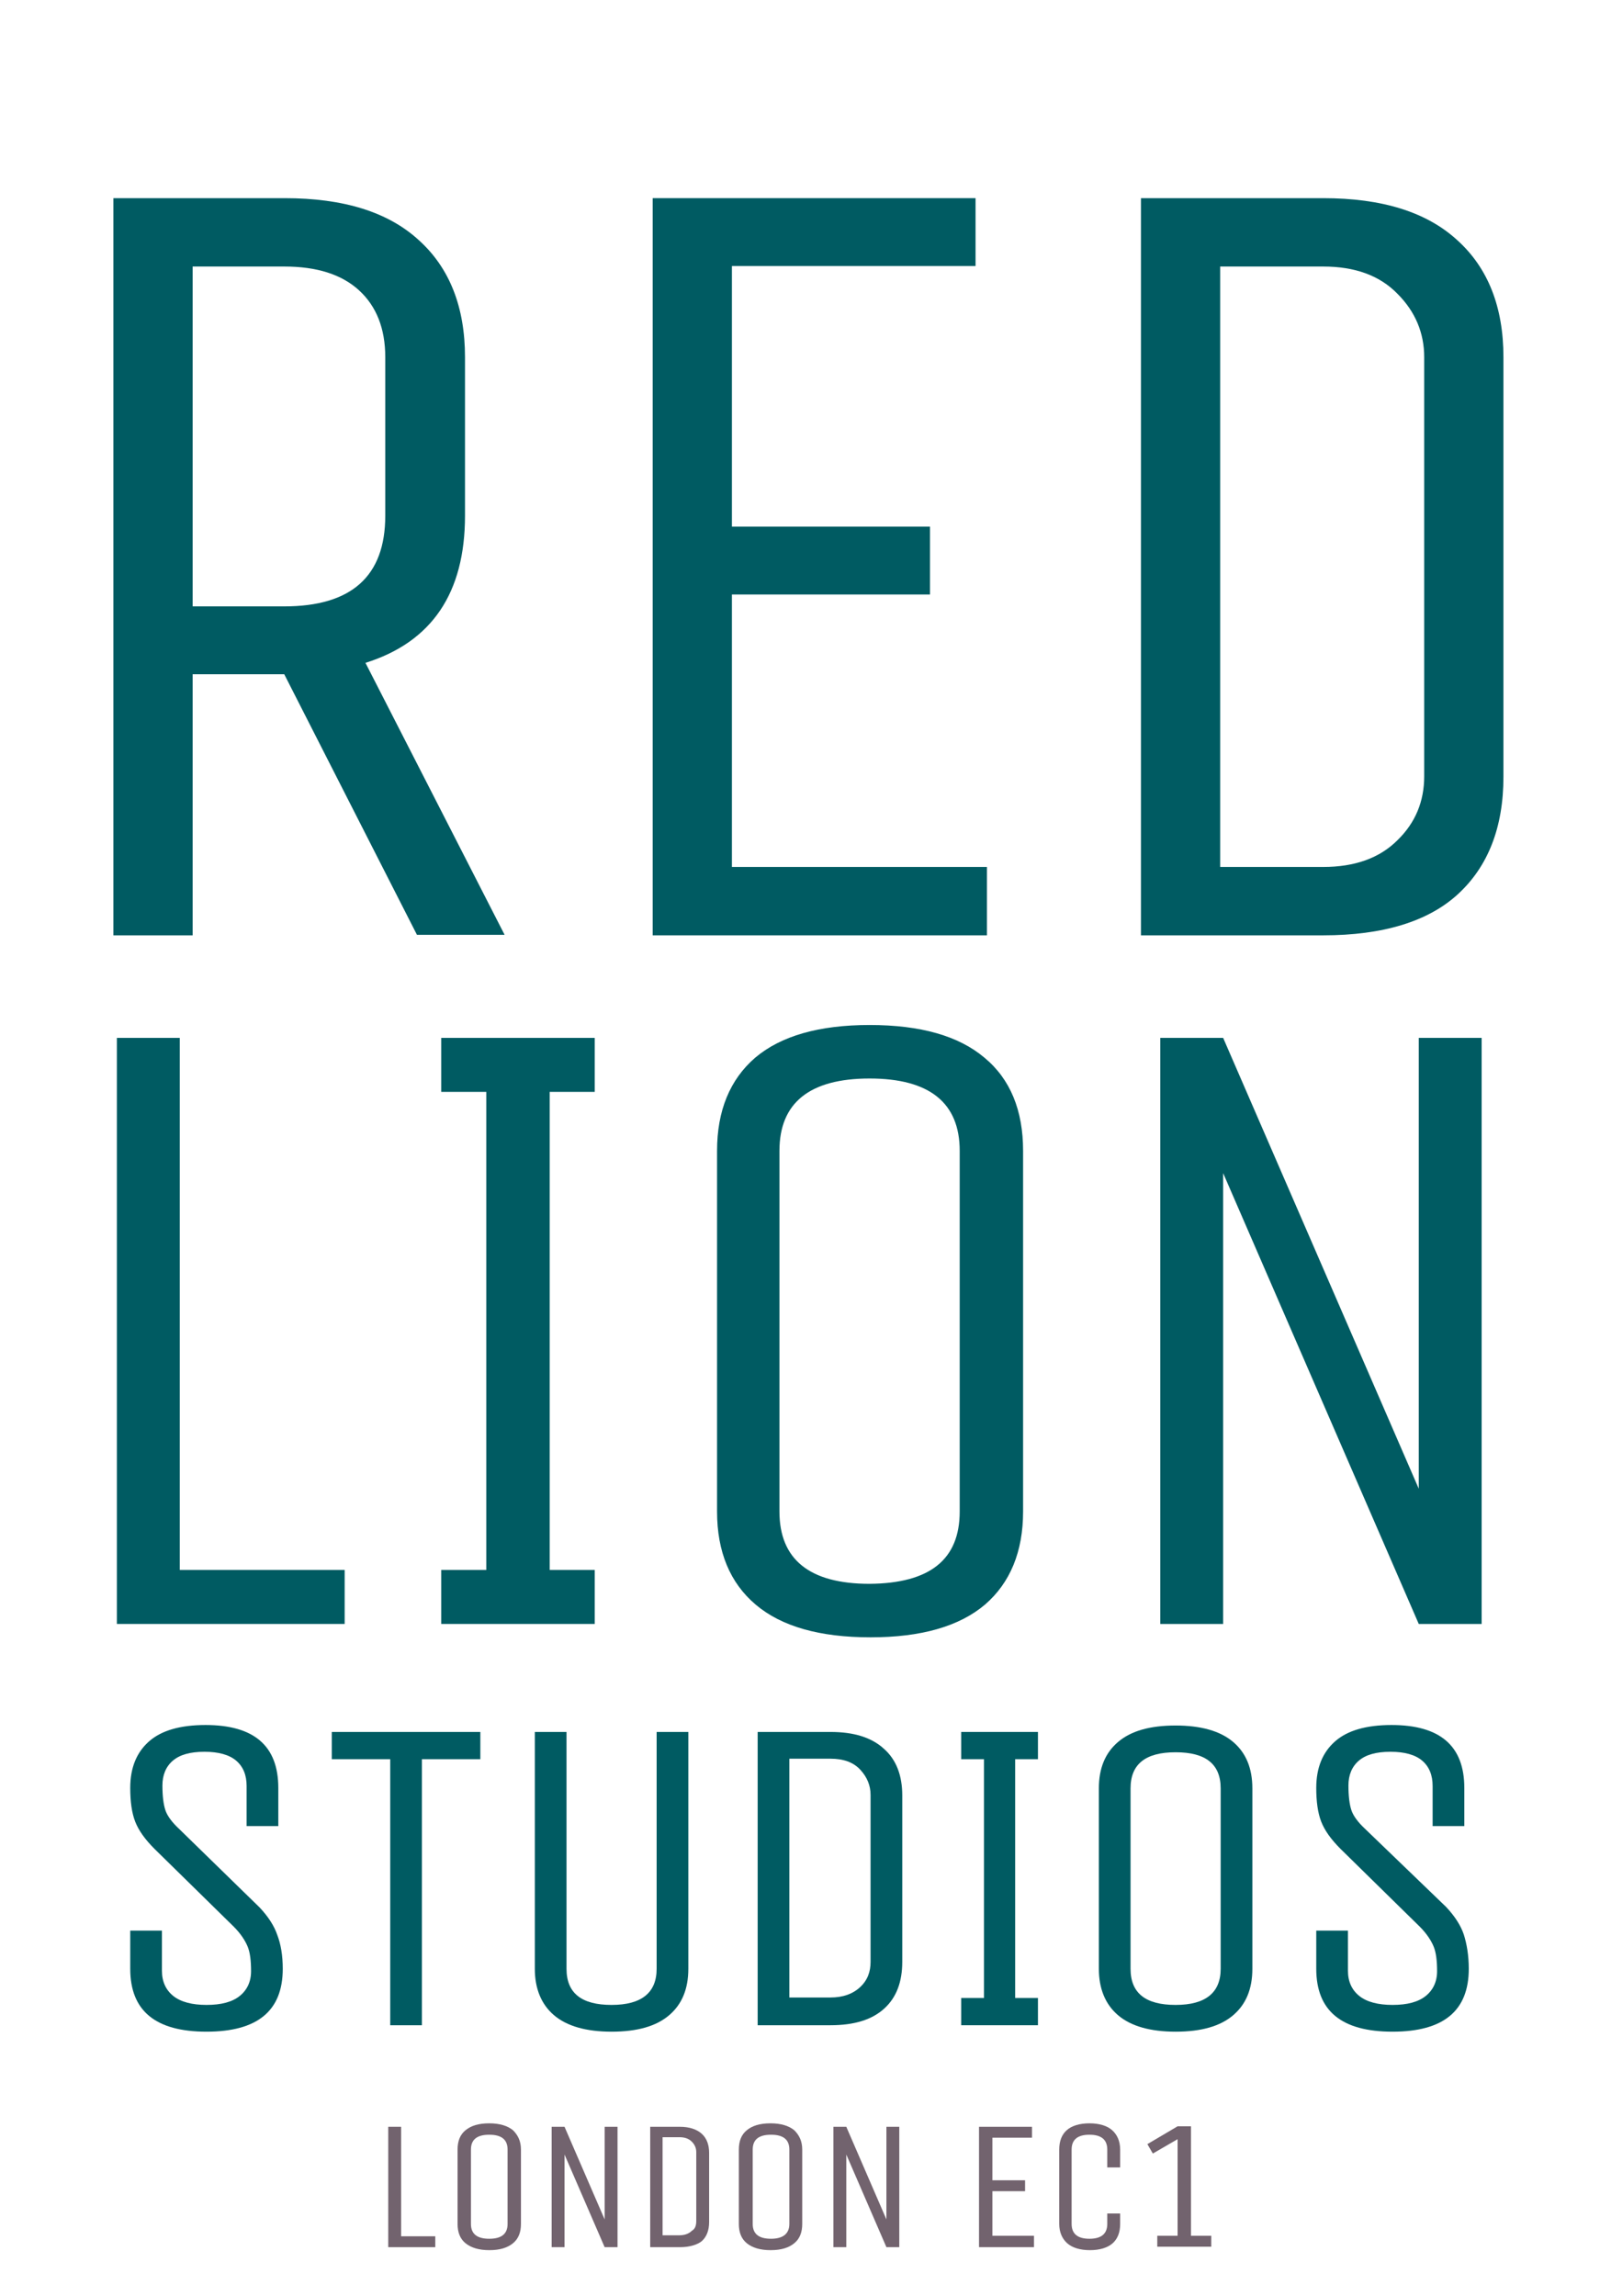 <?xml version="1.0" encoding="utf-8"?>
<!-- Generator: Adobe Illustrator 27.8.0, SVG Export Plug-In . SVG Version: 6.00 Build 0)  -->
<svg version="1.1" id="Layer_2_00000127757680089522796870000015882090998640849841_"
	 xmlns="http://www.w3.org/2000/svg" xmlns:xlink="http://www.w3.org/1999/xlink" x="0px" y="0px" viewBox="0 0 323.1 463.5"
	 style="enable-background:new 0 0 323.1 463.5;" xml:space="preserve">
<style type="text/css">
	.st0{enable-background:new    ;}
	.st1{fill:#005B62;}
	.st2{fill:#72636E;}
</style>
<g id="Layer_1-2">
	<g class="st0">
		<path class="st1" d="M38.9,188.8h-16V40h34.6c11.9,0,20.9,2.8,27.1,8.5c6.2,5.6,9.3,13.5,9.3,23.6v32c0,15.6-6.7,25.5-20.1,29.7
			l28.1,54.9H84.2l-26.8-52.6H38.9V188.8z M77.8,104.1v-32c0-5.8-1.8-10.3-5.3-13.5c-3.5-3.2-8.5-4.8-15.1-4.8H38.9v68.6h18.5
			C71,122.4,77.8,116.3,77.8,104.1z"/>
	</g>
	<g class="st0">
		<path class="st1" d="M199.3,188.8h-67.5V40H197v13.7h-49.2v52.6h40v13.7h-40V175h51.5V188.8z"/>
	</g>
	<g class="st0">
		<path class="st1" d="M267.2,188.8h-36.8V40h36.8c11.9,0,20.9,2.8,27.1,8.5c6.2,5.6,9.3,13.5,9.3,23.6v84.7
			c0,10.2-3.1,18.1-9.2,23.7C288.4,186,279.3,188.8,267.2,188.8z M287.6,156.7V72.1c0-4.9-1.8-9.2-5.4-12.8c-3.6-3.7-8.6-5.5-15-5.5
			h-20.8V175h20.8c6.4,0,11.4-1.8,15-5.4C285.8,166.1,287.6,161.8,287.6,156.7z"/>
	</g>
	<g class="st0">
		<path class="st1" d="M23.6,327.8V209.5h12.7v107.4h33.3v10.9H23.6z"/>
	</g>
	<g class="st0">
		<path class="st1" d="M120.1,316.9v10.9h-31v-10.9h9.1v-96.5h-9.1v-10.9h31v10.9H111v96.5H120.1z"/>
	</g>
	<g class="st0">
		<path class="st1" d="M206.6,232.3v72.8c0,8.1-2.6,14.4-7.7,18.8c-5.2,4.4-12.9,6.6-23.1,6.6c-10.3,0-18-2.2-23.2-6.6
			c-5.2-4.4-7.8-10.7-7.8-18.8v-72.8c0-8.1,2.6-14.4,7.7-18.8c5.2-4.4,12.9-6.6,23.1-6.6c10.3,0,18,2.2,23.2,6.6
			C204,217.8,206.6,224.1,206.6,232.3z M193.8,305.1v-72.8c0-9.7-6.1-14.6-18.2-14.6c-12.1,0-18.2,4.9-18.2,14.6v72.8
			c0,9.7,6.1,14.6,18.2,14.6C187.8,319.6,193.8,314.8,193.8,305.1z"/>
	</g>
	<g class="st0">
		<path class="st1" d="M247,327.8h-12.7V209.5H247l39.5,91v-91h12.7v118.3h-12.7l-39.5-91V327.8z"/>
	</g>
	<g class="st0">
		<path class="st1" d="M57.1,397.4c0,8.5-5.1,12.7-15.4,12.7c-10.3,0-15.4-4.2-15.4-12.7v-7.7h6.4v8.1c0,2.2,0.8,3.9,2.3,5.1
			c1.5,1.2,3.8,1.8,6.7,1.8c3,0,5.2-0.6,6.7-1.8c1.5-1.2,2.3-2.9,2.3-5s-0.2-3.8-0.7-5c-0.5-1.2-1.4-2.6-2.8-4l-16-15.7
			c-1.9-1.9-3.2-3.7-3.9-5.5c-0.7-1.8-1-4.1-1-6.8c0-4.1,1.3-7.2,3.8-9.4c2.5-2.2,6.3-3.3,11.4-3.3c9.8,0,14.7,4.2,14.7,12.7v7.7
			h-6.4v-8.1c0-2.2-0.7-3.9-2.1-5.1c-1.4-1.2-3.6-1.8-6.4-1.8c-2.9,0-5,0.6-6.4,1.8c-1.4,1.2-2.1,2.9-2.1,5c0,2.1,0.2,3.8,0.6,5
			c0.4,1.2,1.4,2.5,2.8,3.8L52.4,385c1.8,1.9,3,3.8,3.6,5.6C56.7,392.4,57.1,394.7,57.1,397.4z"/>
	</g>
	<g class="st0">
		<path class="st1" d="M97,349.6v5.5H85.2v53.7h-6.4v-53.7H67v-5.5H97z"/>
	</g>
	<g class="st0">
		<path class="st1" d="M132.6,397.4v-47.8h6.4v47.8c0,4.1-1.3,7.2-3.9,9.4c-2.6,2.2-6.4,3.3-11.6,3.3c-5.1,0-9-1.1-11.6-3.3
			c-2.6-2.2-3.9-5.4-3.9-9.4v-47.8h6.4v47.8c0,4.9,3,7.3,9.1,7.3C129.6,404.7,132.6,402.2,132.6,397.4z"/>
	</g>
	<g class="st0">
		<path class="st1" d="M167.7,408.8H153v-59.2h14.7c4.7,0,8.3,1.1,10.8,3.4c2.5,2.2,3.7,5.4,3.7,9.4V396c0,4.1-1.2,7.2-3.6,9.4
			C176.1,407.7,172.5,408.8,167.7,408.8z M175.8,396v-33.7c0-1.9-0.7-3.6-2.1-5.1c-1.4-1.5-3.4-2.2-6-2.2h-8.3v48.2h8.3
			c2.5,0,4.5-0.7,6-2.1S175.8,398,175.8,396z"/>
	</g>
	<g class="st0">
		<path class="st1" d="M209.6,403.3v5.5h-15.5v-5.5h4.6v-48.2h-4.6v-5.5h15.5v5.5h-4.6v48.2H209.6z"/>
	</g>
	<g class="st0">
		<path class="st1" d="M252.9,361v36.4c0,4.1-1.3,7.2-3.9,9.4c-2.6,2.2-6.4,3.3-11.6,3.3c-5.1,0-9-1.1-11.6-3.3
			c-2.6-2.2-3.9-5.4-3.9-9.4V361c0-4.1,1.3-7.2,3.9-9.4c2.6-2.2,6.4-3.3,11.6-3.3c5.1,0,9,1.1,11.6,3.3
			C251.6,353.8,252.9,356.9,252.9,361z M246.5,397.4V361c0-4.9-3-7.3-9.1-7.3c-6.1,0-9.1,2.4-9.1,7.3v36.4c0,4.9,3,7.3,9.1,7.3
			C243.5,404.7,246.5,402.2,246.5,397.4z"/>
	</g>
	<g class="st0">
		<path class="st1" d="M296.6,397.4c0,8.5-5.1,12.7-15.4,12.7c-10.3,0-15.4-4.2-15.4-12.7v-7.7h6.4v8.1c0,2.2,0.8,3.9,2.3,5.1
			c1.5,1.2,3.8,1.8,6.7,1.8c3,0,5.2-0.6,6.7-1.8c1.5-1.2,2.3-2.9,2.3-5s-0.2-3.8-0.7-5c-0.5-1.2-1.4-2.6-2.8-4l-16-15.7
			c-1.9-1.9-3.2-3.7-3.9-5.5c-0.7-1.8-1-4.1-1-6.8c0-4.1,1.3-7.2,3.8-9.4c2.5-2.2,6.3-3.3,11.4-3.3c9.8,0,14.7,4.2,14.7,12.7v7.7
			h-6.4v-8.1c0-2.2-0.7-3.9-2.1-5.1c-1.4-1.2-3.6-1.8-6.4-1.8c-2.9,0-5,0.6-6.4,1.8c-1.4,1.2-2.1,2.9-2.1,5c0,2.1,0.2,3.8,0.6,5
			c0.4,1.2,1.4,2.5,2.8,3.8l16.3,15.7c1.8,1.9,3,3.8,3.6,5.6C296.2,392.4,296.6,394.7,296.6,397.4z"/>
	</g>
	<g class="st0">
		<path class="st2" d="M78.4,453.6v-24.3H81v22.1h6.9v2.2H78.4z"/>
	</g>
	<g class="st0">
		<path class="st2" d="M105.2,433.9v15c0,1.7-0.5,3-1.6,3.9c-1.1,0.9-2.6,1.4-4.8,1.4c-2.1,0-3.7-0.5-4.8-1.4
			c-1.1-0.9-1.6-2.2-1.6-3.9v-15c0-1.7,0.5-3,1.6-3.9c1.1-0.9,2.6-1.4,4.8-1.4c2.1,0,3.7,0.5,4.8,1.4
			C104.6,431,105.2,432.2,105.2,433.9z M102.5,448.9v-15c0-2-1.2-3-3.7-3c-2.5,0-3.7,1-3.7,3v15c0,2,1.2,3,3.7,3
			C101.3,451.9,102.5,450.9,102.5,448.9z"/>
	</g>
	<g class="st0">
		<path class="st2" d="M114,453.6h-2.6v-24.3h2.6l8.1,18.7v-18.7h2.6v24.3h-2.6l-8.1-18.7V453.6z"/>
	</g>
	<g class="st0">
		<path class="st2" d="M137.3,453.6h-6v-24.3h6c1.9,0,3.4,0.5,4.4,1.4c1,0.9,1.5,2.2,1.5,3.9v13.9c0,1.7-0.5,3-1.5,3.9
			C140.8,453.1,139.3,453.6,137.3,453.6z M140.6,448.3v-13.9c0-0.8-0.3-1.5-0.9-2.1c-0.6-0.6-1.4-0.9-2.5-0.9h-3.4v19.8h3.4
			c1,0,1.9-0.3,2.5-0.9C140.4,449.9,140.6,449.2,140.6,448.3z"/>
	</g>
	<g class="st0">
		<path class="st2" d="M162,433.9v15c0,1.7-0.5,3-1.6,3.9c-1.1,0.9-2.6,1.4-4.8,1.4c-2.1,0-3.7-0.5-4.8-1.4
			c-1.1-0.9-1.6-2.2-1.6-3.9v-15c0-1.7,0.5-3,1.6-3.9c1.1-0.9,2.6-1.4,4.8-1.4c2.1,0,3.7,0.5,4.8,1.4C161.4,431,162,432.2,162,433.9
			z M159.4,448.9v-15c0-2-1.2-3-3.7-3c-2.5,0-3.7,1-3.7,3v15c0,2,1.2,3,3.7,3C158.1,451.9,159.4,450.9,159.4,448.9z"/>
	</g>
	<g class="st0">
		<path class="st2" d="M170.9,453.6h-2.6v-24.3h2.6L179,448v-18.7h2.6v24.3H179l-8.1-18.7V453.6z"/>
	</g>
	<g class="st0">
		<path class="st2" d="M208.7,453.6h-11v-24.3h10.7v2.2h-8v8.6h6.6v2.2h-6.6v9h8.4V453.6z"/>
	</g>
	<g class="st0">
		<path class="st2" d="M223.6,448.9v-2.1h2.6v2.1c0,1.7-0.5,3-1.5,3.9c-1,0.9-2.6,1.4-4.6,1.4s-3.6-0.5-4.6-1.4
			c-1-0.9-1.6-2.2-1.6-3.9v-15c0-1.7,0.5-3,1.5-3.9c1-0.9,2.6-1.4,4.6-1.4c2,0,3.6,0.5,4.6,1.4c1,0.9,1.6,2.2,1.6,3.9v3.6h-2.6v-3.6
			c0-2-1.2-3-3.6-3c-2.4,0-3.6,1-3.6,3v15c0,2,1.2,3,3.6,3C222.4,451.9,223.6,450.9,223.6,448.9z"/>
		<path class="st2" d="M240.5,429.2v22.1h4.1v2.2h-10.9v-2.2h4.1v-19.5l-5,2.9l-1.1-1.9l6.1-3.6H240.5z"/>
	</g>
</g>
</svg>
